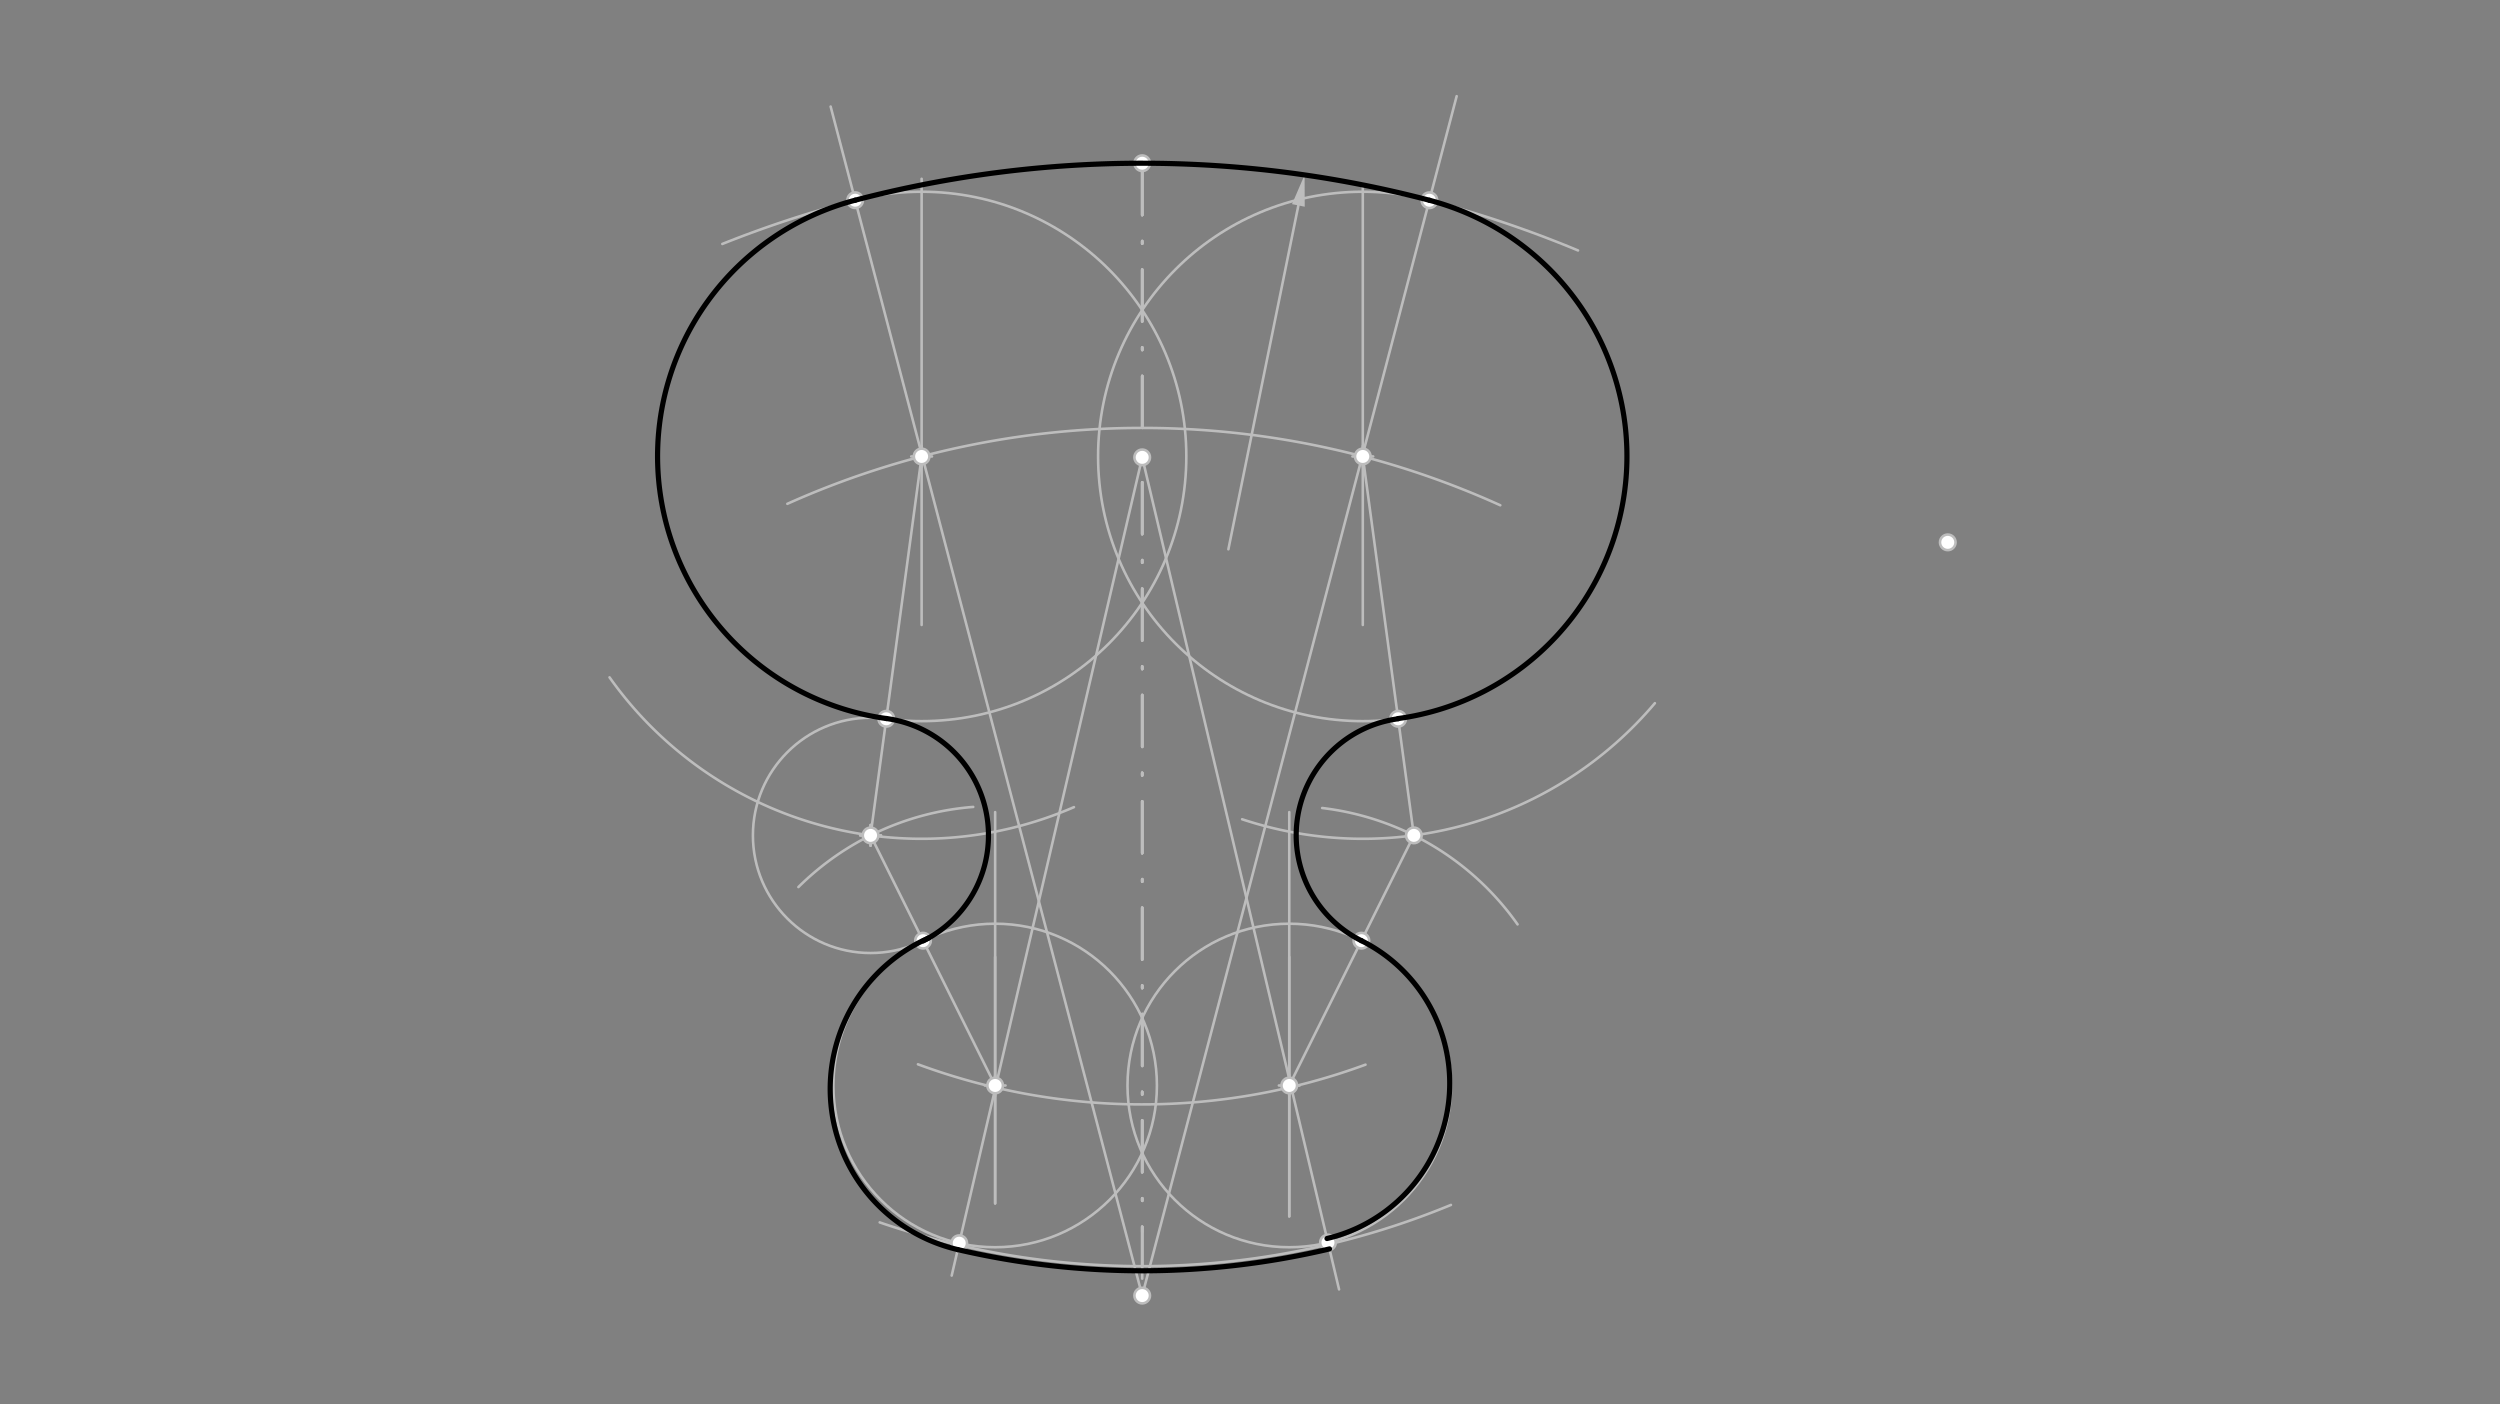 <svg xmlns="http://www.w3.org/2000/svg" class="svg--816" height="100%" preserveAspectRatio="xMidYMid meet" viewBox="0 0 963.78 541.417" width="100%"><rect x="0" y="0" width="963.78" height="541.417" fill="#808080" stroke="none"/><defs><marker id="marker-arrow" markerHeight="16" markerUnits="userSpaceOnUse" markerWidth="24" orient="auto-start-reverse" refX="24" refY="4" viewBox="0 0 24 8"><path d="M 0 0 L 24 4 L 0 8 z" stroke="inherit"></path></marker></defs><g class="aux-layer--949"><g class="element--733"><line stroke="#BDBDBD" stroke-dasharray="20, 10, 1, 10" stroke-linecap="round" stroke-width="1" x1="440.333" x2="440.333" y1="62.927" y2="474.927"></line></g><g class="element--733"><line stroke="#BDBDBD" stroke-dasharray="none" stroke-linecap="round" stroke-width="1" x1="355.294" x2="355.294" y1="240.927" y2="68.927"></line></g><g class="element--733"><line stroke="#BDBDBD" stroke-dasharray="none" stroke-linecap="round" stroke-width="1" x1="525.373" x2="525.373" y1="240.927" y2="70.927"></line></g><g class="element--733"><line stroke="#BDBDBD" stroke-dasharray="none" stroke-linecap="round" stroke-width="1" x1="383.64" x2="383.64" y1="368.927" y2="463.927"></line></g><g class="element--733"><line stroke="#BDBDBD" stroke-dasharray="none" stroke-linecap="round" stroke-width="1" x1="497.026" x2="497.026" y1="368.927" y2="468.927"></line></g><g class="element--733"><line stroke="#BDBDBD" stroke-dasharray="20, 10, 1, 10" stroke-linecap="round" stroke-width="1" x1="440.333" x2="440.333" y1="62.927" y2="488.124"></line></g><g class="element--733"><line stroke="#BDBDBD" stroke-dasharray="20, 10, 1, 10" stroke-linecap="round" stroke-width="1" x1="440.333" x2="440.333" y1="62.927" y2="488.124"></line></g><g class="element--733"><line stroke="#BDBDBD" stroke-dasharray="20, 10, 1, 10" stroke-linecap="round" stroke-width="1" x1="440.333" x2="440.333" y1="62.927" y2="499.463"></line></g><g class="element--733"><path d="M 440.333 62.927 A 436.535 436.535 0 0 0 278.472 94.044" fill="none" stroke="#BDBDBD" stroke-dasharray="none" stroke-linecap="round" stroke-width="1"></path></g><g class="element--733"><path d="M 440.333 62.927 A 436.535 436.535 0 0 1 608.336 96.55" fill="none" stroke="#BDBDBD" stroke-dasharray="none" stroke-linecap="round" stroke-width="1"></path></g><g class="element--733"><line stroke="#BDBDBD" stroke-dasharray="none" stroke-linecap="round" stroke-width="1" x1="473.556" x2="500.54" y1="211.75" y2="79.199"></line><path d="M502.934,67.44 l12,2.5 l0,-5 z" fill="#BDBDBD" stroke="#BDBDBD" stroke-width="0" transform="rotate(101.507, 502.934, 67.44)"></path></g><g class="element--733"><path d="M 339.14 471.247 A 311.811 311.811 0 0 0 559.351 464.516" fill="none" stroke="#BDBDBD" stroke-dasharray="none" stroke-linecap="round" stroke-width="1"></path></g><g class="element--733"><path d="M 526.408 410.441 A 249.449 249.449 0 0 1 353.886 410.304" fill="none" stroke="#BDBDBD" stroke-dasharray="none" stroke-linecap="round" stroke-width="1"></path></g><g class="element--733"><line stroke="#BDBDBD" stroke-dasharray="none" stroke-linecap="round" stroke-width="1" x1="383.64" x2="383.64" y1="463.927" y2="313.083"></line></g><g class="element--733"><line stroke="#BDBDBD" stroke-dasharray="none" stroke-linecap="round" stroke-width="1" x1="497.026" x2="497.026" y1="468.927" y2="313.083"></line></g><g class="element--733"><g class="center--a87"><line x1="379.64" y1="418.464" x2="387.64" y2="418.464" stroke="#BDBDBD" stroke-width="1" stroke-linecap="round"></line><line x1="383.64" y1="414.464" x2="383.64" y2="422.464" stroke="#BDBDBD" stroke-width="1" stroke-linecap="round"></line><circle class="hit--87b" cx="383.64" cy="418.464" r="4" stroke="none" fill="transparent"></circle></g><circle cx="383.64" cy="418.464" fill="none" r="62.362" stroke="#BDBDBD" stroke-dasharray="none" stroke-width="1"></circle></g><g class="element--733"><g class="center--a87"><line x1="493.026" y1="418.464" x2="501.026" y2="418.464" stroke="#BDBDBD" stroke-width="1" stroke-linecap="round"></line><line x1="497.026" y1="414.464" x2="497.026" y2="422.464" stroke="#BDBDBD" stroke-width="1" stroke-linecap="round"></line><circle class="hit--87b" cx="497.026" cy="418.464" r="4" stroke="none" fill="transparent"></circle></g><circle cx="497.026" cy="418.464" fill="none" r="62.362" stroke="#BDBDBD" stroke-dasharray="none" stroke-width="1"></circle></g><g class="element--733"><path d="M 303.539 194.225 A 334.488 334.488 0 0 1 578.369 194.785" fill="none" stroke="#BDBDBD" stroke-dasharray="none" stroke-linecap="round" stroke-width="1"></path></g><g class="element--733"><g class="center--a87"><line x1="351.294" y1="175.965" x2="359.294" y2="175.965" stroke="#BDBDBD" stroke-width="1" stroke-linecap="round"></line><line x1="355.294" y1="171.965" x2="355.294" y2="179.965" stroke="#BDBDBD" stroke-width="1" stroke-linecap="round"></line><circle class="hit--87b" cx="355.294" cy="175.965" r="4" stroke="none" fill="transparent"></circle></g><circle cx="355.294" cy="175.965" fill="none" r="102.047" stroke="#BDBDBD" stroke-dasharray="none" stroke-width="1"></circle></g><g class="element--733"><g class="center--a87"><line x1="521.373" y1="175.965" x2="529.373" y2="175.965" stroke="#BDBDBD" stroke-width="1" stroke-linecap="round"></line><line x1="525.373" y1="171.965" x2="525.373" y2="179.965" stroke="#BDBDBD" stroke-width="1" stroke-linecap="round"></line><circle class="hit--87b" cx="525.373" cy="175.965" r="4" stroke="none" fill="transparent"></circle></g><circle cx="525.373" cy="175.965" fill="none" r="102.047" stroke="#BDBDBD" stroke-dasharray="none" stroke-width="1"></circle></g><g class="element--733"><path d="M 234.987 261.133 A 147.402 147.402 0 0 0 414.016 311.165" fill="none" stroke="#BDBDBD" stroke-dasharray="none" stroke-linecap="round" stroke-width="1"></path></g><g class="element--733"><path d="M 375.183 311.08 A 107.717 107.717 0 0 0 307.796 341.975" fill="none" stroke="#BDBDBD" stroke-dasharray="none" stroke-linecap="round" stroke-width="1"></path></g><g class="element--733"><g class="center--a87"><line x1="331.613" y1="322.047" x2="339.613" y2="322.047" stroke="#BDBDBD" stroke-width="1" stroke-linecap="round"></line><line x1="335.613" y1="318.047" x2="335.613" y2="326.047" stroke="#BDBDBD" stroke-width="1" stroke-linecap="round"></line><circle class="hit--87b" cx="335.613" cy="322.047" r="4" stroke="none" fill="transparent"></circle></g><circle cx="335.613" cy="322.047" fill="none" r="940.018" stroke="#BDBDBD" stroke-dasharray="none" stroke-width="1"></circle></g><g class="element--733"><g class="center--a87"><line x1="331.613" y1="322.047" x2="339.613" y2="322.047" stroke="#BDBDBD" stroke-width="1" stroke-linecap="round"></line><line x1="335.613" y1="318.047" x2="335.613" y2="326.047" stroke="#BDBDBD" stroke-width="1" stroke-linecap="round"></line><circle class="hit--87b" cx="335.613" cy="322.047" r="4" stroke="none" fill="transparent"></circle></g><circle cx="335.613" cy="322.047" fill="none" r="45.354" stroke="#BDBDBD" stroke-dasharray="none" stroke-width="1"></circle></g><g class="element--733"><line stroke="#BDBDBD" stroke-dasharray="none" stroke-linecap="round" stroke-width="1" x1="335.613" x2="355.294" y1="322.047" y2="175.965"></line></g><g class="element--733"><line stroke="#BDBDBD" stroke-dasharray="none" stroke-linecap="round" stroke-width="1" x1="335.613" x2="383.64" y1="322.047" y2="418.464"></line></g><g class="element--733"><path d="M 637.971 271.09 A 147.402 147.402 0 0 1 478.86 315.836" fill="none" stroke="#BDBDBD" stroke-dasharray="none" stroke-linecap="round" stroke-width="1"></path></g><g class="element--733"><path d="M 585.032 356.352 A 107.717 107.717 0 0 0 509.72 311.498" fill="none" stroke="#BDBDBD" stroke-dasharray="none" stroke-linecap="round" stroke-width="1"></path></g><g class="element--733"><line stroke="#BDBDBD" stroke-dasharray="none" stroke-linecap="round" stroke-width="1" x1="525.373" x2="545.054" y1="175.965" y2="322.047"></line></g><g class="element--733"><line stroke="#BDBDBD" stroke-dasharray="none" stroke-linecap="round" stroke-width="1" x1="545.054" x2="497.026" y1="322.047" y2="418.464"></line></g><g class="element--733"><line stroke="#BDBDBD" stroke-dasharray="none" stroke-linecap="round" stroke-width="1" x1="440.333" x2="320.222" y1="499.463" y2="41.083"></line></g><g class="element--733"><line stroke="#BDBDBD" stroke-dasharray="none" stroke-linecap="round" stroke-width="1" x1="440.333" x2="561.556" y1="499.463" y2="37.083"></line></g><g class="element--733"><line stroke="#BDBDBD" stroke-dasharray="none" stroke-linecap="round" stroke-width="1" x1="440.333" x2="366.889" y1="176.313" y2="491.75"></line></g><g class="element--733"><line stroke="#BDBDBD" stroke-dasharray="none" stroke-linecap="round" stroke-width="1" x1="440.333" x2="516.222" y1="176.313" y2="497.083"></line></g><g class="element--733"><circle cx="440.333" cy="62.927" r="3" stroke="#BDBDBD" stroke-width="1" fill="#ffffff"></circle>}</g><g class="element--733"><circle cx="440.333" cy="499.463" r="3" stroke="#BDBDBD" stroke-width="1" fill="#ffffff"></circle>}</g><g class="element--733"><circle cx="440.333" cy="176.313" r="3" stroke="#BDBDBD" stroke-width="1" fill="#ffffff"></circle>}</g><g class="element--733"><circle cx="497.026" cy="418.464" r="3" stroke="#BDBDBD" stroke-width="1" fill="#ffffff"></circle>}</g><g class="element--733"><circle cx="383.64" cy="418.464" r="3" stroke="#BDBDBD" stroke-width="1" fill="#ffffff"></circle>}</g><g class="element--733"><circle cx="750.889" cy="209.083" r="3" stroke="#BDBDBD" stroke-width="1" fill="#ffffff"></circle>}</g><g class="element--733"><circle cx="355.294" cy="175.965" r="3" stroke="#BDBDBD" stroke-width="1" fill="#ffffff"></circle>}</g><g class="element--733"><circle cx="525.373" cy="175.965" r="3" stroke="#BDBDBD" stroke-width="1" fill="#ffffff"></circle>}</g><g class="element--733"><circle cx="335.613" cy="322.047" r="3" stroke="#BDBDBD" stroke-width="1" fill="#ffffff"></circle>}</g><g class="element--733"><circle cx="341.669" cy="277.098" r="3" stroke="#BDBDBD" stroke-width="1" fill="#ffffff"></circle>}</g><g class="element--733"><circle cx="355.835" cy="362.643" r="3" stroke="#BDBDBD" stroke-width="1" fill="#ffffff"></circle>}</g><g class="element--733"><circle cx="545.054" cy="322.047" r="3" stroke="#BDBDBD" stroke-width="1" fill="#ffffff"></circle>}</g><g class="element--733"><circle cx="538.998" cy="277.098" r="3" stroke="#BDBDBD" stroke-width="1" fill="#ffffff"></circle>}</g><g class="element--733"><circle cx="524.832" cy="362.643" r="3" stroke="#BDBDBD" stroke-width="1" fill="#ffffff"></circle>}</g><g class="element--733"><circle cx="329.682" cy="77.184" r="3" stroke="#BDBDBD" stroke-width="1" fill="#ffffff"></circle>}</g><g class="element--733"><circle cx="551.039" cy="77.198" r="3" stroke="#BDBDBD" stroke-width="1" fill="#ffffff"></circle>}</g><g class="element--733"><circle cx="369.795" cy="479.269" r="3" stroke="#BDBDBD" stroke-width="1" fill="#ffffff"></circle>}</g><g class="element--733"><circle cx="511.947" cy="479.014" r="3" stroke="#BDBDBD" stroke-width="1" fill="#ffffff"></circle>}</g></g><g class="main-layer--75a"><g class="element--733"><path d="M 551.039 77.198 A 436.535 436.535 0 0 0 329.682 77.184" fill="none" stroke="#000000" stroke-dasharray="none" stroke-linecap="round" stroke-width="2"></path></g><g class="element--733"><path d="M 329.682 77.184 A 102.047 102.047 0 0 0 341.682 276.999" fill="none" stroke="#000000" stroke-dasharray="none" stroke-linecap="round" stroke-width="2"></path></g><g class="element--733"><path d="M 341.682 276.999 A 45.455 45.455 0 0 1 355.88 362.733" fill="none" stroke="#000000" stroke-dasharray="none" stroke-linecap="round" stroke-width="2"></path></g><g class="element--733"><path d="M 357.913 361.655 A 63.585 63.585 0 0 0 369.221 481.733" fill="none" stroke="#000000" stroke-dasharray="none" stroke-linecap="round" stroke-width="2"></path></g><g class="element--733"><path d="M 369.221 481.733 A 313.589 313.589 0 0 0 512.53 481.478" fill="none" stroke="#000000" stroke-dasharray="none" stroke-linecap="round" stroke-width="2"></path></g><g class="element--733"><path d="M 524.832 362.643 A 61.456 61.456 0 0 1 511.579 477.458" fill="none" stroke="#000000" stroke-dasharray="none" stroke-linecap="round" stroke-width="2"></path></g><g class="element--733"><path d="M 524.832 362.643 A 45.354 45.354 0 0 1 538.998 277.098" fill="none" stroke="#000000" stroke-dasharray="none" stroke-linecap="round" stroke-width="2"></path></g><g class="element--733"><path d="M 551.039 77.198 A 102.047 102.047 0 0 1 538.987 277.015" fill="none" stroke="#000000" stroke-dasharray="none" stroke-linecap="round" stroke-width="2"></path></g></g><g class="snaps-layer--ac6"></g><g class="temp-layer--52d"></g></svg>